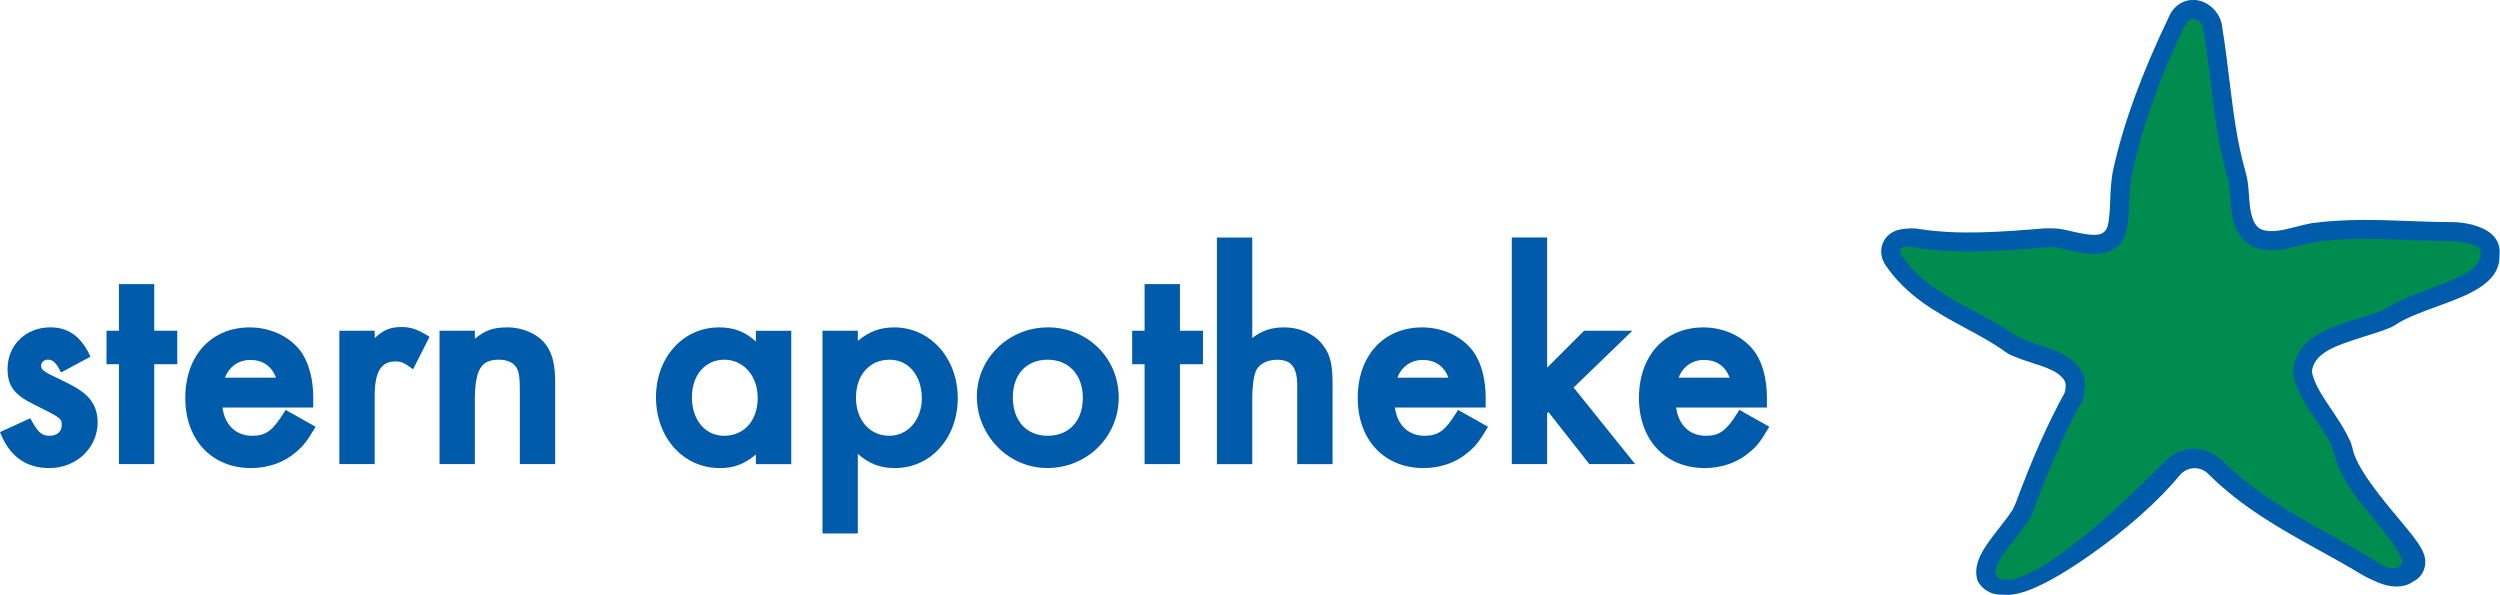 <?xml version="1.0" encoding="UTF-8"?>
<svg id="Layer_2" data-name="Layer 2" xmlns="http://www.w3.org/2000/svg" viewBox="0 0 420.28 100.02">
  <defs>
    <style>
      .cls-1 {
        fill: #005baa;
      }

      .cls-1, .cls-2 {
        stroke-width: 0px;
      }

      .cls-2 {
        fill: #008c4f;
      }
    </style>
  </defs>
  <g id="Ebene_1" data-name="Ebene 1">
    <g>
      <path class="cls-1" d="M176.12,55.04c-6.56,0-11.9,5.22-11.9,11.64s5.21,12,11.85,12,12-5.21,12-11.85-5.25-11.8-11.95-11.8ZM182.04,66.89c0,3.87-2.32,6.37-5.91,6.37s-5.86-2.54-5.86-6.47,2.35-6.32,5.86-6.32,5.91,2.52,5.91,6.42Z"/>
      <path class="cls-1" d="M47.76,69.32c-1.91,3.09-3.06,3.94-5.37,3.94-2.72,0-4.59-1.8-4.99-4.75h15.26v-1.67c0-2.88-.64-5.49-1.81-7.35-1.78-2.75-5.18-4.45-8.87-4.45-6.48,0-10.83,4.76-10.83,11.85s4.46,11.8,11.09,11.8c2.86,0,5.61-.99,7.54-2.71,1.13-.93,1.84-1.82,3.01-3.8l.26-.44-5.04-2.83-.25.41ZM37.82,63.49c.7-1.85,2.28-2.98,4.26-2.98,2.09,0,3.6,1.05,4.31,2.98h-8.57Z"/>
      <polygon class="cls-1" points="25.93 47.76 20 47.76 20 55.6 17.91 55.6 17.91 61.23 20 61.23 20 78.02 25.93 78.02 25.93 61.23 29.8 61.23 29.8 55.6 25.93 55.6 25.93 47.76"/>
      <path class="cls-1" d="M13.61,65.71c-.97-.66-1.89-1.16-4.14-2.23-2.33-1.08-2.56-1.42-2.56-1.99s.49-1.03,1.13-1.03,1.26.29,1.99,1.71l.23.45,4.95-2.66-.21-.43c-1.51-3.07-3.6-4.5-6.56-4.5-4.09,0-7.17,3-7.17,6.97,0,2.87,1.12,4.38,4.45,6,4.66,2.3,4.66,2.39,4.66,3.47s-.78,1.79-2.05,1.79c-1.13,0-1.83-.37-3.02-2.54l-.22-.41-5.09,2.33.19.45c1.56,3.72,4.29,5.6,8.1,5.6,4.56,0,8.13-3.4,8.13-7.73,0-2.21-.95-3.98-2.81-5.24Z"/>
      <path class="cls-1" d="M292.4,68.91l-.25.41c-1.92,3.09-3.07,3.94-5.38,3.94-2.72,0-4.59-1.8-4.99-4.75h15.26v-1.67c0-2.88-.64-5.49-1.81-7.35-1.78-2.74-5.18-4.45-8.87-4.45-6.48,0-10.83,4.76-10.83,11.85s4.46,11.8,11.09,11.8c2.86,0,5.61-.99,7.55-2.71,1.14-.93,1.81-1.78,3.01-3.8l.26-.44-5.03-2.83ZM282.2,63.49c.7-1.85,2.28-2.98,4.26-2.98,2.09,0,3.6,1.05,4.31,2.98h-8.57Z"/>
      <path class="cls-1" d="M67.42,54.98c-1.75,0-2.94.47-4.43,1.85v-1.23h-5.94v22.42h5.94v-11.6c0-5.01,1.88-5.66,3.52-5.66.89,0,1.39.2,2.45.98l.48.35,2.77-5.47-.4-.24c-1.79-1.08-2.78-1.4-4.39-1.4Z"/>
      <path class="cls-1" d="M127.07,57.41c-1.88-1.69-3.71-2.37-6.21-2.37-6.03,0-10.58,5.05-10.58,11.75s4.51,11.9,10.73,11.9c2.37,0,4.06-.62,6.07-2.29v1.63h5.94v-22.42h-5.94v1.81ZM127.38,66.89c0,3.81-2.27,6.37-5.66,6.37-3.18,0-5.4-2.66-5.4-6.47s2.29-6.32,5.45-6.32,5.61,2.64,5.61,6.42Z"/>
      <polygon class="cls-1" points="198.36 47.76 192.42 47.76 192.42 55.6 190.33 55.6 190.33 61.23 192.42 61.23 192.42 78.02 198.36 78.02 198.36 61.23 202.23 61.23 202.23 55.6 198.36 55.6 198.36 47.76"/>
      <path class="cls-1" d="M215.87,55.04c-2.11,0-3.68.51-5.35,1.78v-16.89h-5.94v38.1h5.94v-10.83c0-2.48.29-4.42.79-5.17.62-.97,1.89-1.55,3.4-1.55,2.39,0,3.37,1.27,3.37,4.38v13.17h5.94v-13.63c0-3.11-.4-4.75-1.52-6.24-1.34-1.92-3.87-3.12-6.62-3.12Z"/>
      <path class="cls-1" d="M244.86,69.32c-1.91,3.09-3.06,3.94-5.37,3.94-2.72,0-4.59-1.8-4.99-4.75h15.26v-1.67c0-2.88-.64-5.49-1.81-7.35-1.78-2.74-5.18-4.45-8.87-4.45-6.48,0-10.83,4.76-10.83,11.85s4.46,11.8,11.09,11.8c2.86,0,5.61-.99,7.54-2.71,1.13-.93,1.84-1.82,3.01-3.8l.26-.44-5.04-2.83-.25.41ZM239.18,60.51c2.09,0,3.6,1.05,4.31,2.98h-8.57c.7-1.85,2.28-2.98,4.26-2.98Z"/>
      <path class="cls-1" d="M150.32,55.04c-2.35,0-4.23.69-6.11,2.27v-1.71h-5.94v34.08h5.94v-13.38c1.91,1.68,3.78,2.39,6.22,2.39,6.03,0,10.58-5.05,10.58-11.75s-4.59-11.9-10.68-11.9ZM149.56,60.47c3.18,0,5.41,2.68,5.41,6.52,0,3.57-2.35,6.27-5.46,6.27-3.3,0-5.61-2.64-5.61-6.42s2.27-6.37,5.66-6.37Z"/>
      <polygon class="cls-1" points="274.42 55.6 266.31 55.6 260.09 61.81 260.09 39.92 254.15 39.92 254.15 78.02 260.09 78.02 260.09 69.49 260.31 69.27 267.19 78.02 274.89 78.02 264.54 65.15 274.42 55.6"/>
      <path class="cls-1" d="M85.18,55.04c-2.21,0-3.68.5-5.35,1.91v-1.35h-5.94v22.42h5.94v-10.83c0-5.65,1.43-6.72,4.08-6.72,1.34,0,2.36.46,2.89,1.29.44.71.59,1.63.59,3.8v12.46h5.94v-13.63c0-2.99-.4-4.73-1.41-6.24-1.32-1.92-3.89-3.12-6.72-3.12Z"/>
    </g>
    <path class="cls-1" d="M415.87,37.84c-.07-.02-.21-.05-.39-.1-1.14-.28-2.32-.41-3.49-.41-2.42,0-4.83-.09-7.16-.18-5.14-.19-10.47-.39-16.11.35l-.18.03c-.89.17-1.75.39-2.58.6-2.37.61-3.98.98-5.58.52-.2-.06-.41-.15-.58-.28-1.35-1.03-1.58-3.18-1.77-6.24-.02-.25-.07-.74-.12-1.2-.08-.74-.24-1.47-.45-2.19-1.4-4.88-2.03-10.05-2.7-15.5-.34-2.82-.7-5.73-1.17-8.61-.17-2.17-1.95-4.18-4.11-4.58-1.73-.32-3.89.44-4.89,2.84-4.62,9.65-7.58,17.77-9.32,25.57-.38,1.74-.45,3.51-.52,5.21-.06,1.59-.12,3.11-.43,4.33-.18.71-.74,1.27-1.46,1.41-1.13.22-2.82-.09-5.29-.69,0,0-.01,0-.02,0-1.03-.25-2.09-.37-3.16-.34h-.62c-.1.02-.2.02-.3.03-7.01.57-14.23,1.14-20.92.07-.58-.09-1.16-.12-1.75-.07l-.87.08h0c-.65.1-2.16.32-3.09,1.78-.34.53-.86,1.66-.41,3.21l.42.9c3.59,5.39,8.71,8.15,13.66,10.82,2.43,1.31,4.72,2.55,6.79,4.07l.51.3c1.31.62,2.63,1.05,3.91,1.46,2.5.81,4.17,1.39,5.19,2.7.25.32.37.73.36,1.13,0,.33-.05.72-.16,1.13-2.85,5.19-5.47,11.09-8.2,18.48-.2.53-.44,1.04-.75,1.51-.57.87-1.33,1.84-2.08,2.79-2.37,3.03-4.61,5.89-3.61,8.91,0,0,0,0,0,0l.13.21c.75,1.22,2.05,2,3.48,2.06.65.03,1.23.05,1.4.05,2.1,0,6.09-1.2,14.08-6.83,6.04-4.26,11.43-9.09,14.87-13.26,1.08-1.32,2.98-1.6,4.37-.62l.07.05c.08.06.16.13.24.2,5.78,5.79,12.44,9.47,18.89,13.03,2.18,1.2,4.42,2.44,6.59,3.75.85.51,1.74.98,2.66,1.36.15.06,3.83,2.01,6.52.03.8-.41,1.41-1.1,1.72-1.95.88-2.44-.73-4.37-4.27-8.6-2.87-3.44-7.21-8.63-7.78-11.97l-.21-.72c-.88-2.06-2.1-3.86-3.28-5.61-1.37-2.03-2.67-3.95-3.21-5.96-.08-.28-.09-.59-.02-.87.65-2.75,3.78-3.92,8.66-5.43,1.57-.49,3.2-.99,4.65-1.61l.57-.32c1.72-1.2,4.47-2.2,7.13-3.17,5.18-1.88,10.53-3.83,10.46-8.5.22-1.85-.45-4.08-4.37-5.16Z"/>
    <path class="cls-2" d="M411.76,40.53c-7.69-.02-14.82-.89-22.62.15-3.36.64-6.72,2.24-10.4.8-3.62-1.88-3.7-6.13-3.92-9.65-.04-.68-.17-1.36-.36-2.02-2.3-7.9-2.65-16.51-4.03-24.82-.08-1.79-2.42-2.63-3.22-.55-3.84,8-6.86,16.07-8.78,24.71-.8,3.68,0,8.16-1.6,11.36-2.4,3.25-6.67,2.13-10.17,1.28-.87-.21-1.77-.28-2.67-.21-7.59.61-15.43,1.25-22.84-.11-1.54-.16-2.09.38-1.57,1.29,4.54,6.82,12.21,8.9,18.58,13.17.84.56,1.72,1.06,2.67,1.41,3.34,1.21,7.05,1.8,9.11,5.1.8,1.28.64,3.36.16,4.8-3.36,6.08-6.08,12.64-8.48,19.2-1.76,3.52-6.83,7.97-6.08,10.24,0,0,2.64,6.87,28.57-19.27,1.01-1.01,2.31-1.71,3.73-1.9,1.84-.25,3.53.16,5.31,1.49,7.84,8,17.33,11.77,26.29,17.37.21.11,1.7,1.5,3.64,1.03.64-.16.95-.9.66-1.49-2.9-5.9-9.46-10.55-11.16-17.12-.32-1.23-.84-2.41-1.5-3.5-1.91-3.17-4.48-6.11-5.4-9.68-.17-.65-.21-1.34-.09-2,1.15-6.28,9.11-7.2,14.48-9.25.51-.2.98-.47,1.45-.75,5.47-3.35,15.3-4.75,15.53-8.77.07-1.23-.7-1.54-1.81-1.84s-2.3-.44-3.46-.45Z"/>
  </g>
</svg>